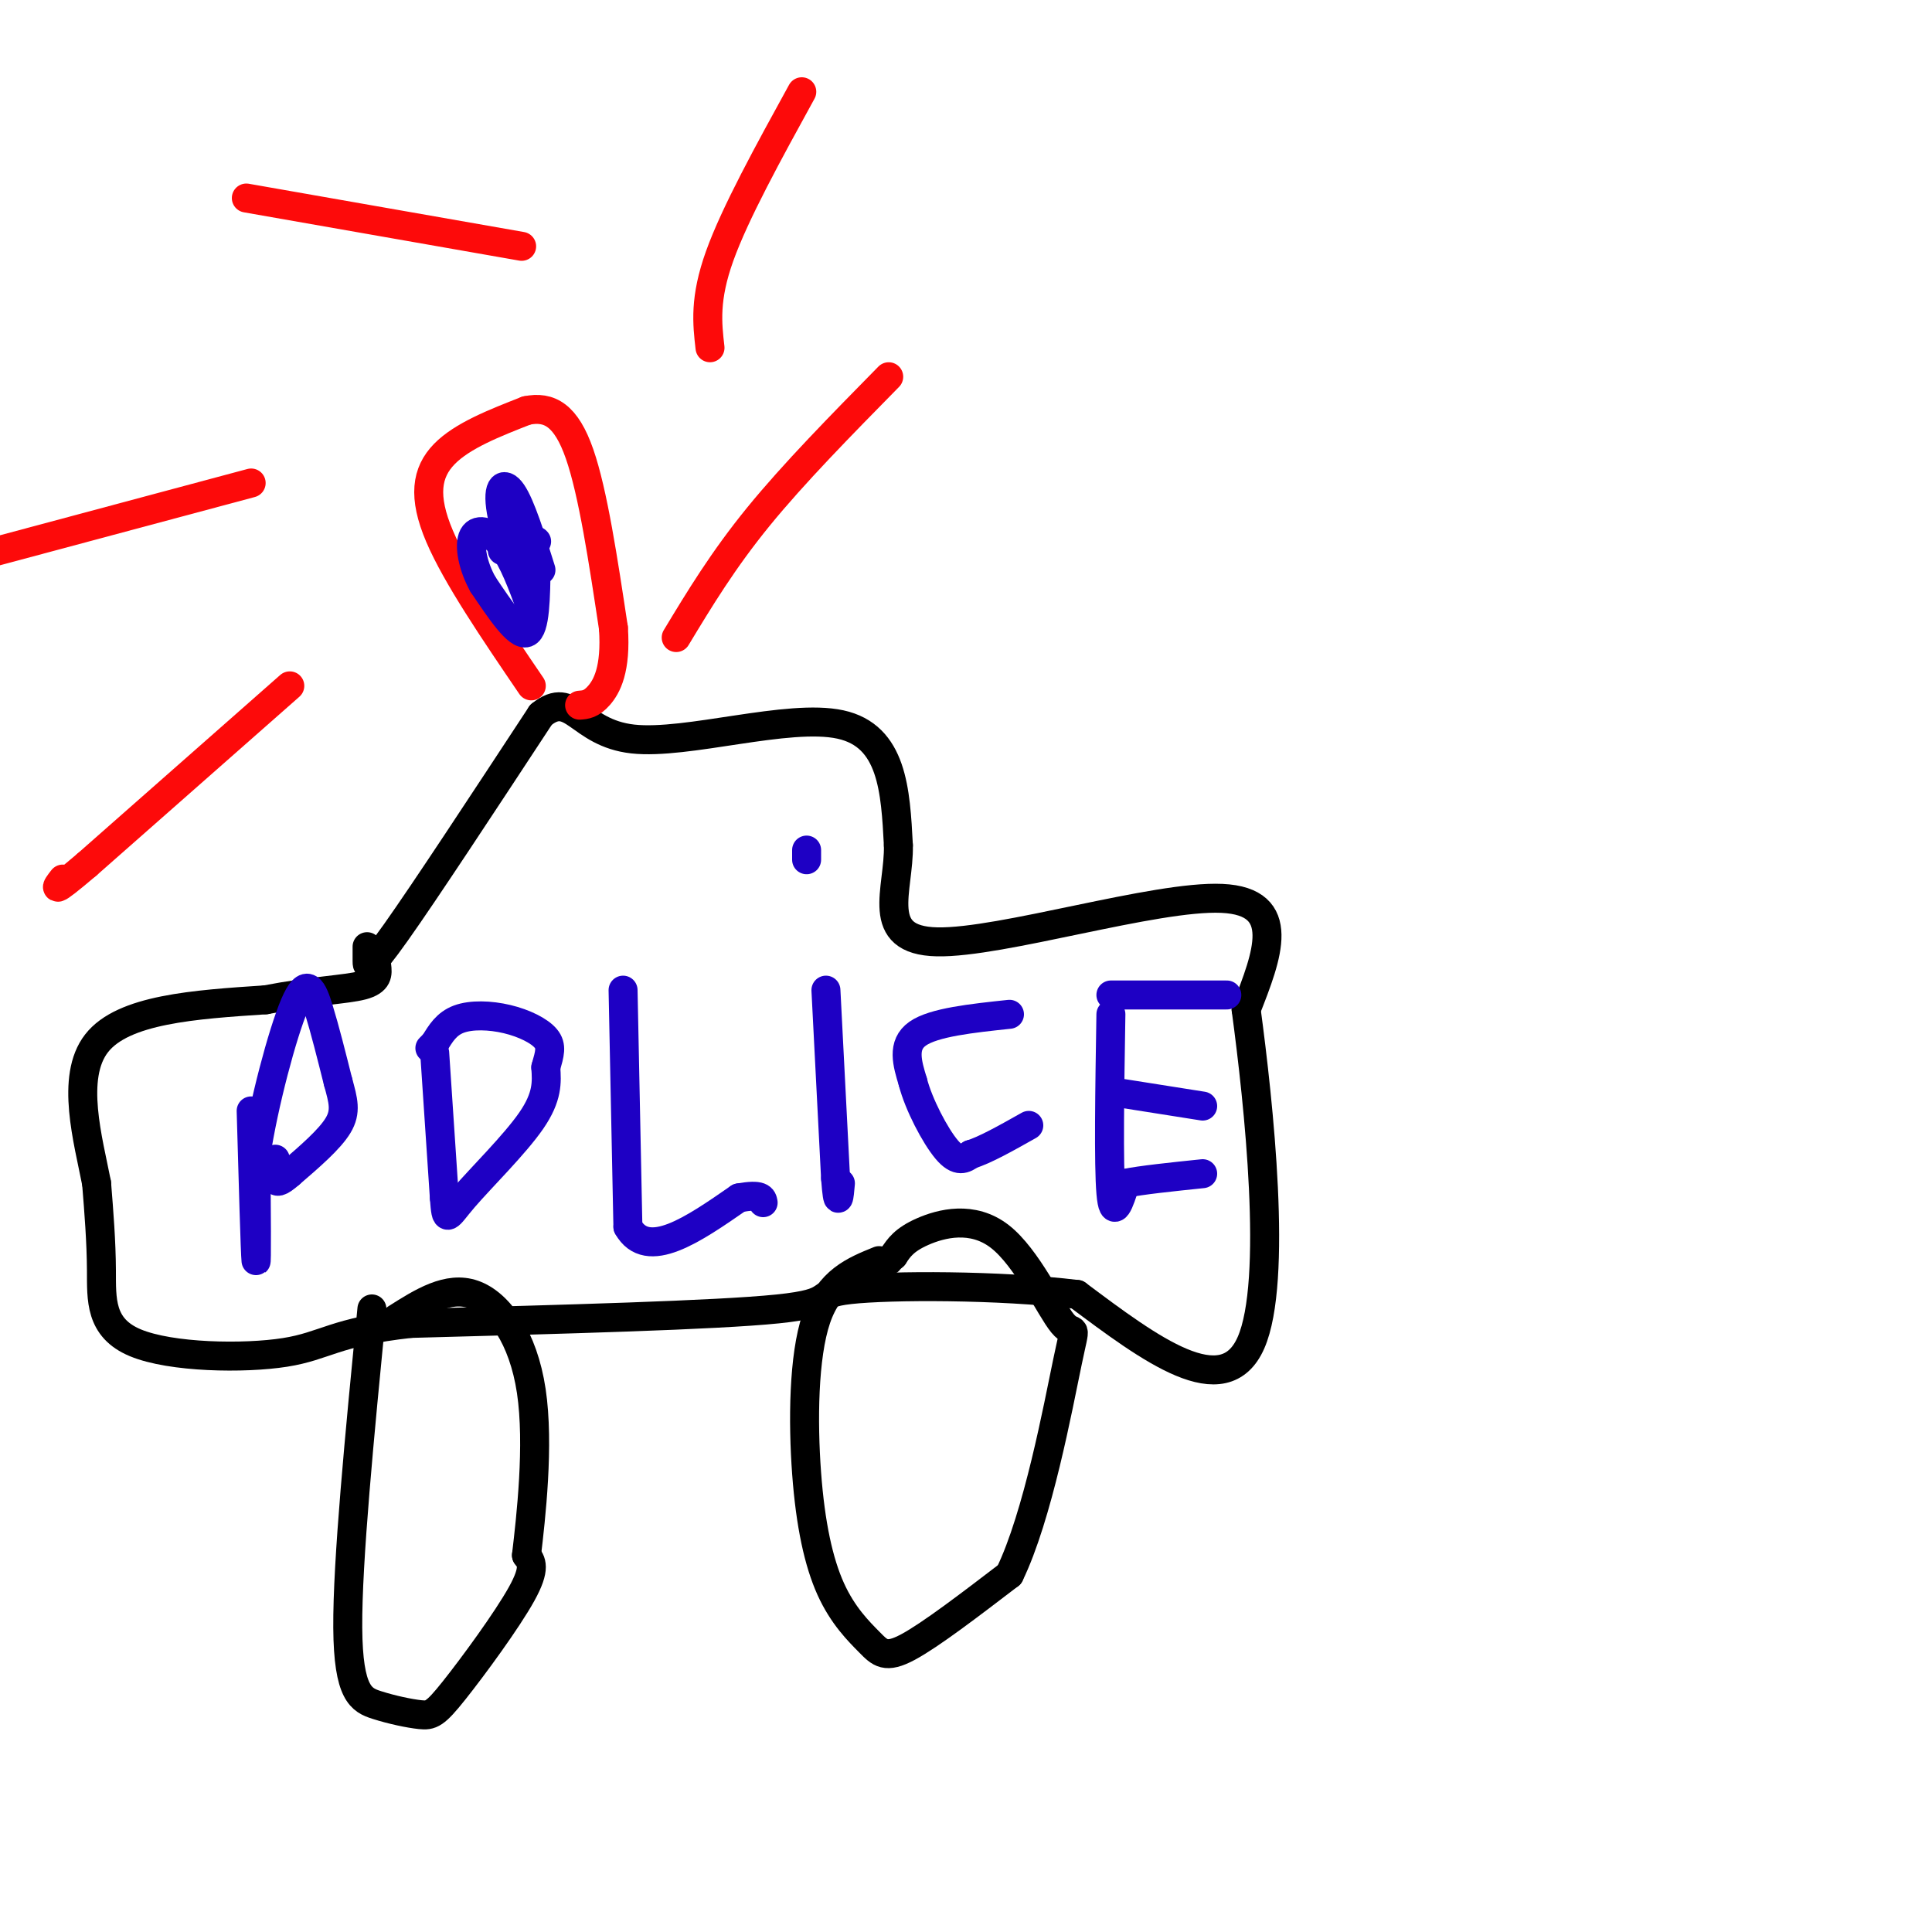 <svg viewBox='0 0 400 400' version='1.1' xmlns='http://www.w3.org/2000/svg' xmlns:xlink='http://www.w3.org/1999/xlink'><g fill='none' stroke='rgb(0,0,0)' stroke-width='6' stroke-linecap='round' stroke-linejoin='round'><path d='M76,196c0.000,0.933 0.000,1.867 0,3c0.000,1.133 0.000,2.467 6,-6c6.000,-8.467 18.000,-26.733 30,-45'/><path d='M112,148c6.524,-5.357 7.833,3.750 19,5c11.167,1.250 32.190,-5.357 43,-3c10.810,2.357 11.405,13.679 12,25'/><path d='M186,175c0.214,9.202 -5.250,19.708 8,20c13.250,0.292 45.214,-9.631 59,-9c13.786,0.631 9.393,11.815 5,23'/><path d='M258,209c2.600,19.356 6.600,56.244 1,69c-5.600,12.756 -20.800,1.378 -36,-10'/><path d='M223,268c-16.214,-1.976 -38.750,-1.917 -47,-1c-8.250,0.917 -2.214,2.690 -15,4c-12.786,1.310 -44.393,2.155 -76,3'/><path d='M85,274c-15.876,1.762 -17.565,4.668 -26,6c-8.435,1.332 -23.617,1.089 -31,-2c-7.383,-3.089 -6.967,-9.026 -7,-15c-0.033,-5.974 -0.517,-11.987 -1,-18'/><path d='M20,245c-1.711,-8.844 -5.489,-21.956 0,-29c5.489,-7.044 20.244,-8.022 35,-9'/><path d='M55,207c9.756,-1.889 16.644,-2.111 20,-3c3.356,-0.889 3.178,-2.444 3,-4'/><path d='M77,271c-2.547,26.145 -5.094,52.290 -5,66c0.094,13.710 2.829,14.986 6,16c3.171,1.014 6.778,1.767 9,2c2.222,0.233 3.060,-0.053 7,-5c3.940,-4.947 10.983,-14.556 14,-20c3.017,-5.444 2.009,-6.722 1,-8'/><path d='M109,322c0.905,-7.679 2.667,-22.875 1,-34c-1.667,-11.125 -6.762,-18.179 -12,-20c-5.238,-1.821 -10.619,1.589 -16,5'/><path d='M182,261c-5.173,2.095 -10.346,4.191 -13,12c-2.654,7.809 -2.788,21.333 -2,32c0.788,10.667 2.500,18.478 5,24c2.500,5.522 5.788,8.756 8,11c2.212,2.244 3.346,3.498 8,1c4.654,-2.498 12.827,-8.749 21,-15'/><path d='M209,326c5.879,-12.085 10.078,-34.796 12,-44c1.922,-9.204 1.567,-4.900 -1,-8c-2.567,-3.100 -7.345,-13.604 -13,-18c-5.655,-4.396 -12.187,-2.685 -16,-1c-3.813,1.685 -4.906,3.342 -6,5'/><path d='M185,260c-1.167,1.000 -1.083,1.000 -1,1'/></g>
<g fill='none' stroke='rgb(253,10,10)' stroke-width='6' stroke-linecap='round' stroke-linejoin='round'><path d='M110,142c-7.756,-11.400 -15.511,-22.800 -19,-31c-3.489,-8.200 -2.711,-13.200 1,-17c3.711,-3.800 10.356,-6.400 17,-9'/><path d='M109,85c4.778,-1.000 8.222,1.000 11,9c2.778,8.000 4.889,22.000 7,36'/><path d='M127,130c0.600,8.622 -1.400,12.178 -3,14c-1.600,1.822 -2.800,1.911 -4,2'/><path d='M140,132c4.833,-8.000 9.667,-16.000 17,-25c7.333,-9.000 17.167,-19.000 27,-29'/><path d='M147,72c-0.583,-5.083 -1.167,-10.167 2,-19c3.167,-8.833 10.083,-21.417 17,-34'/><path d='M108,51c0.000,0.000 -57.000,-10.000 -57,-10'/><path d='M52,100c0.000,0.000 -56.000,15.000 -56,15'/><path d='M60,142c0.000,0.000 -42.000,37.000 -42,37'/><path d='M18,179c-7.833,6.667 -6.417,4.833 -5,3'/></g>
<g fill='none' stroke='rgb(30,0,196)' stroke-width='6' stroke-linecap='round' stroke-linejoin='round'><path d='M52,230c0.417,14.750 0.833,29.500 1,31c0.167,1.500 0.083,-10.250 0,-22'/><path d='M53,239c1.560,-10.298 5.458,-25.042 8,-31c2.542,-5.958 3.726,-3.131 5,1c1.274,4.131 2.637,9.565 4,15'/><path d='M70,224c1.067,3.889 1.733,6.111 0,9c-1.733,2.889 -5.867,6.444 -10,10'/><path d='M60,243c-2.222,1.956 -2.778,1.844 -3,1c-0.222,-0.844 -0.111,-2.422 0,-4'/><path d='M90,218c0.000,0.000 2.000,30.000 2,30'/><path d='M92,248c0.417,5.464 0.458,4.125 4,0c3.542,-4.125 10.583,-11.036 14,-16c3.417,-4.964 3.208,-7.982 3,-11'/><path d='M113,221c0.805,-2.834 1.319,-4.419 0,-6c-1.319,-1.581 -4.470,-3.156 -8,-4c-3.530,-0.844 -7.437,-0.955 -10,0c-2.563,0.955 -3.781,2.978 -5,5'/><path d='M90,216c-1.000,1.000 -1.000,1.000 -1,1'/><path d='M129,205c0.000,0.000 1.000,49.000 1,49'/><path d='M130,254c4.000,7.167 13.500,0.583 23,-6'/><path d='M153,248c4.667,-0.833 4.833,0.083 5,1'/><path d='M171,205c0.000,0.000 2.000,39.000 2,39'/><path d='M173,244c0.500,6.667 0.750,3.833 1,1'/><path d='M167,176c0.000,0.000 0.000,2.000 0,2'/><path d='M209,210c-7.833,0.833 -15.667,1.667 -19,4c-3.333,2.333 -2.167,6.167 -1,10'/><path d='M189,224c1.178,4.622 4.622,11.178 7,14c2.378,2.822 3.689,1.911 5,1'/><path d='M201,239c2.833,-0.833 7.417,-3.417 12,-6'/><path d='M230,210c-0.250,15.583 -0.500,31.167 0,37c0.500,5.833 1.750,1.917 3,-2'/><path d='M233,245c3.167,-0.667 9.583,-1.333 16,-2'/><path d='M230,226c0.000,0.000 19.000,3.000 19,3'/><path d='M230,206c0.000,0.000 24.000,0.000 24,0'/><path d='M104,104c0.000,0.000 0.100,0.100 0.1,0.1'/><path d='M104,114c0.000,0.000 0.000,-5.000 0,-5'/><path d='M111,112c0.000,0.000 0.100,0.100 0.1,0.1'/><path d='M111,119c0.000,0.000 0.000,-2.000 0,-2'/><path d='M111,117c-0.083,6.667 -0.167,13.333 -2,14c-1.833,0.667 -5.417,-4.667 -9,-10'/><path d='M100,121c-2.131,-3.774 -2.958,-8.208 -2,-10c0.958,-1.792 3.702,-0.940 6,2c2.298,2.940 4.149,7.970 6,13'/><path d='M110,126c-0.476,-1.798 -4.667,-12.792 -6,-19c-1.333,-6.208 0.190,-7.631 2,-5c1.810,2.631 3.905,9.315 6,16'/></g>
</svg>